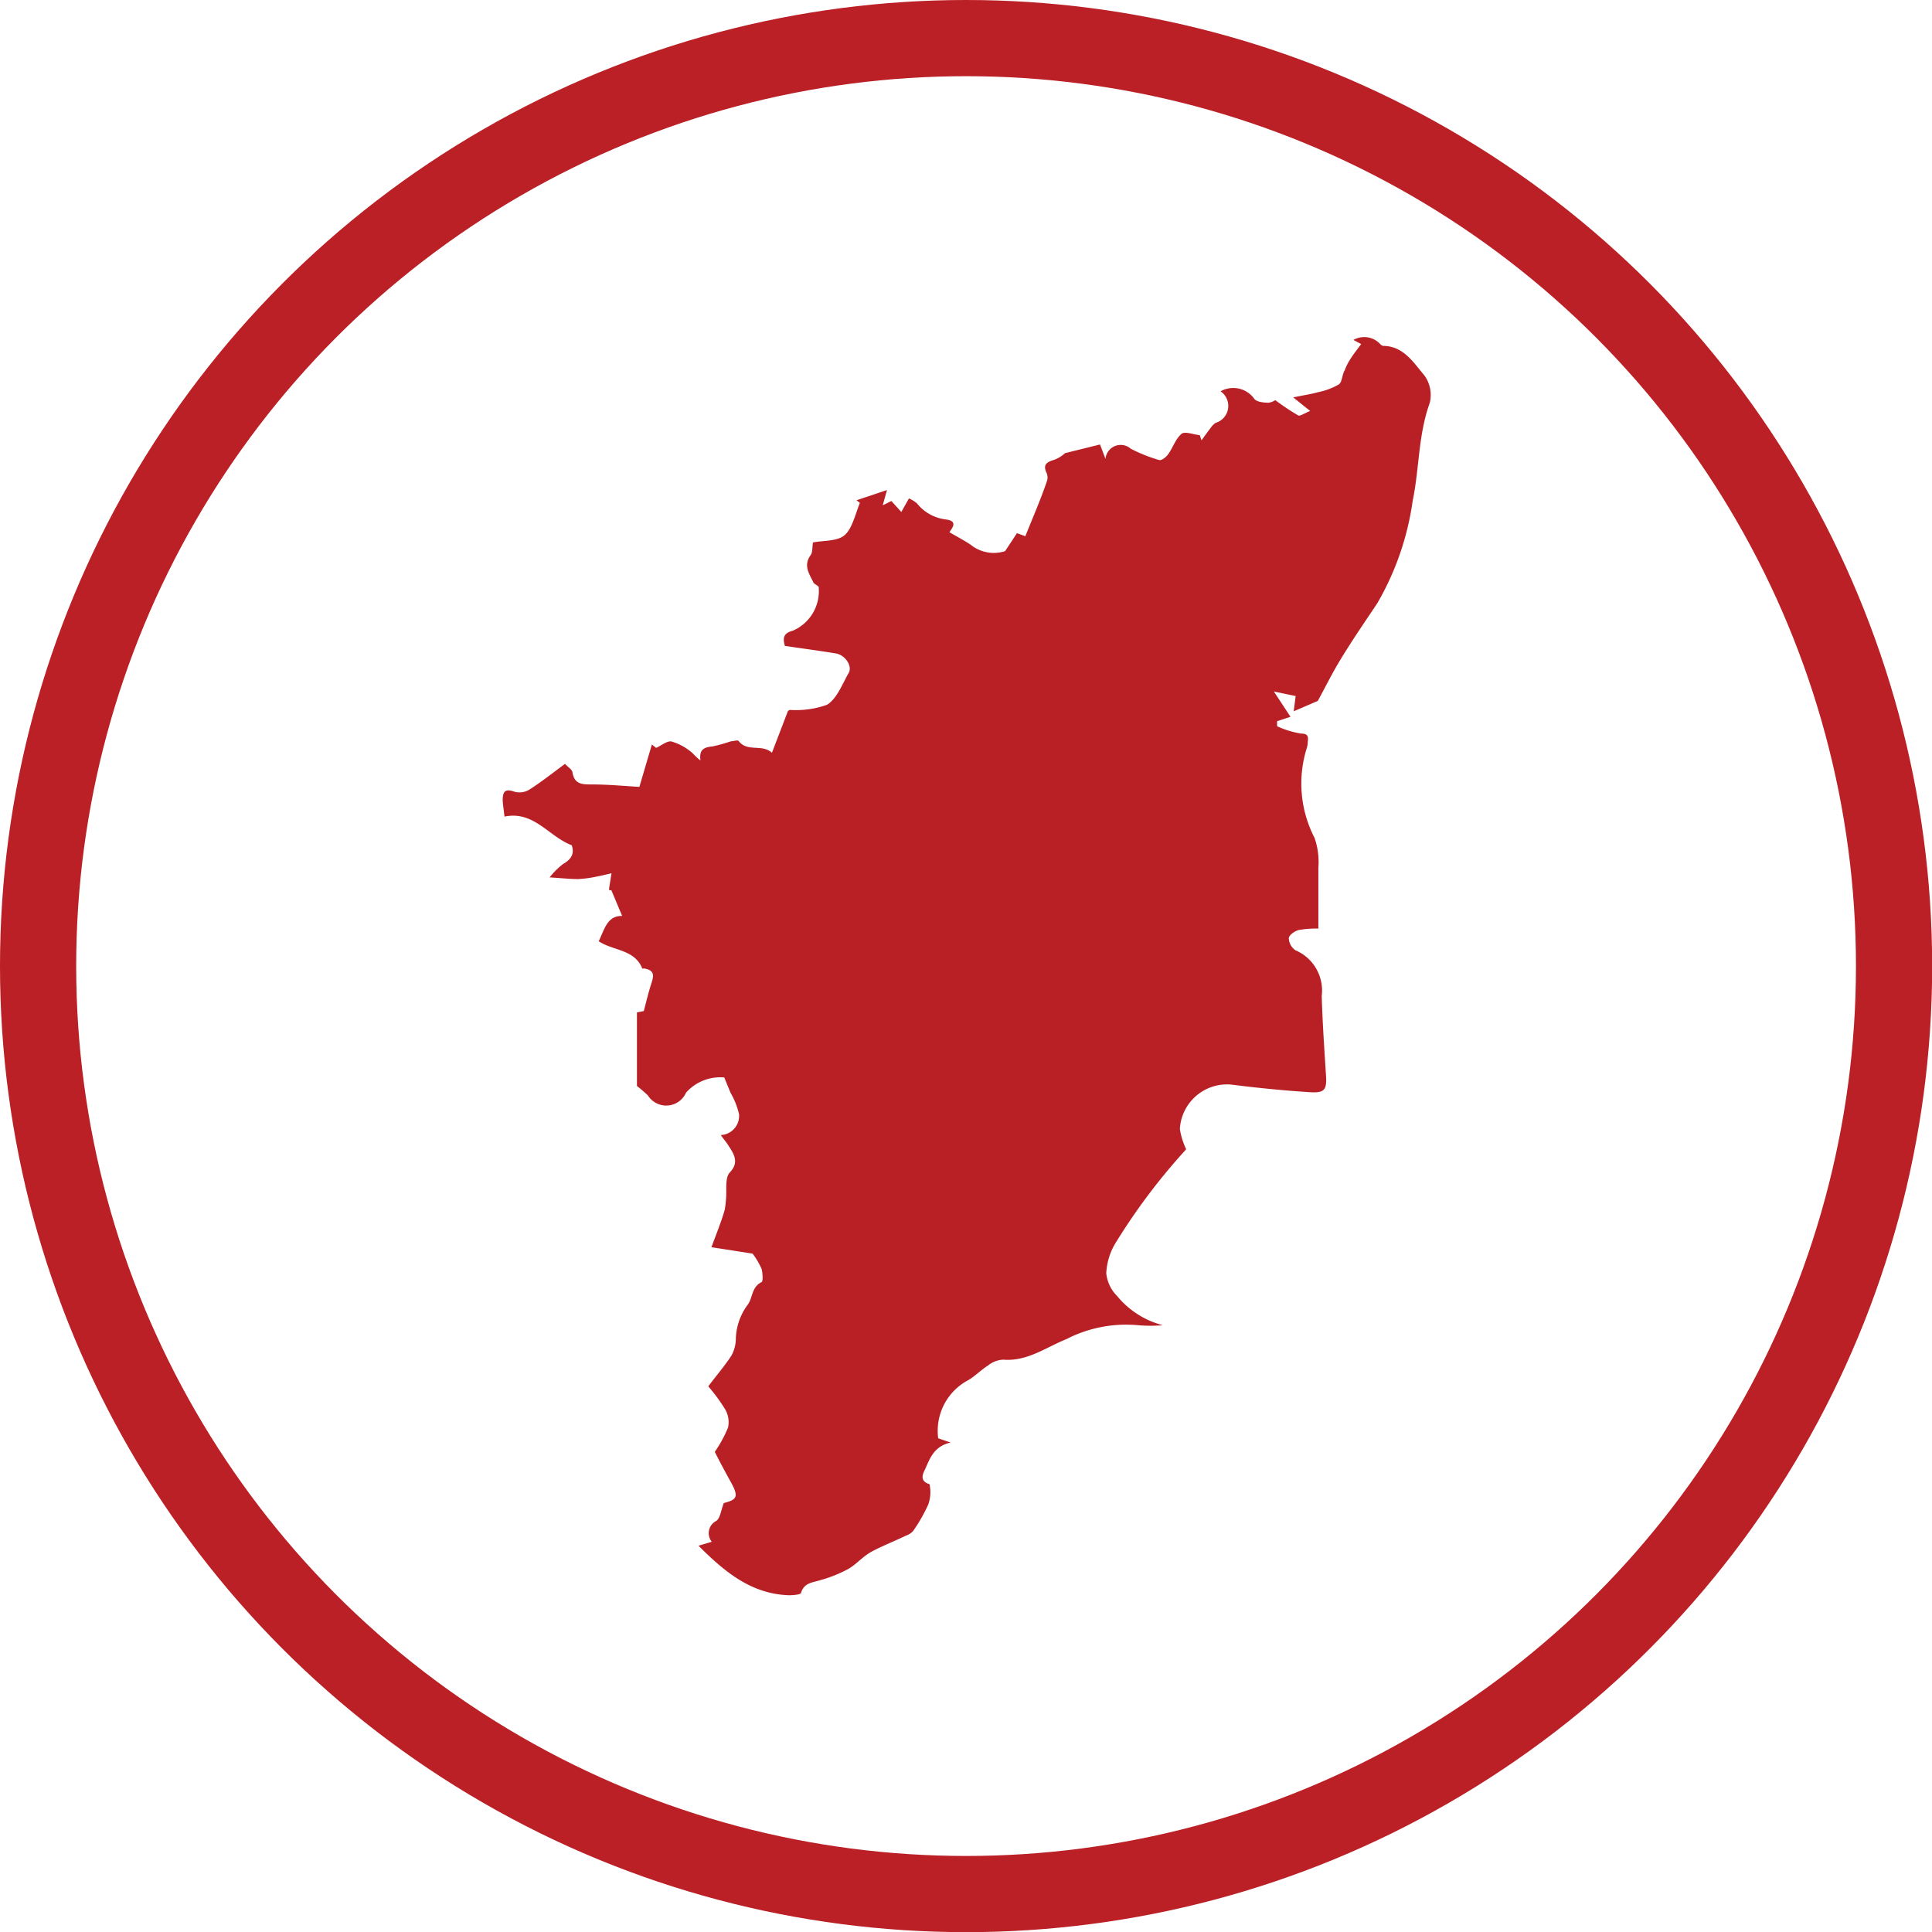 <svg id="Layer_1" data-name="Layer 1" xmlns="http://www.w3.org/2000/svg" viewBox="0 0 126.79 126.79"><defs><style>.cls-1{fill:none;stroke:#ba2025;stroke-miterlimit:10;stroke-width:5px;}.cls-2{fill:#b92025;}</style></defs><circle class="cls-1" cx="63.4" cy="63.4" r="60.9"/><path class="cls-2" d="M323.24,380.54l-.51-.27a1.43,1.43,0,0,1,1.74.25.43.43,0,0,0,.2.14c1.34,0,2,1.09,2.71,1.93a2.18,2.18,0,0,1,.36,1.81c-.76,2.09-.68,4.3-1.12,6.42a18.47,18.47,0,0,1-2.33,6.74c-.81,1.21-1.64,2.42-2.4,3.67-.57.93-1.05,1.92-1.5,2.73l-1.58.68.13-1-1.43-.3L318.6,405l-.88.29v.33a6.1,6.1,0,0,0,1.56.48c.57,0,.47.3.45.62a1.28,1.28,0,0,1-.06.33,7.77,7.77,0,0,0,.51,5.9,4.83,4.83,0,0,1,.25,1.95c0,1.3,0,2.59,0,4a6.47,6.47,0,0,0-1.27.09c-.27.06-.65.33-.67.53a1,1,0,0,0,.43.8,2.87,2.87,0,0,1,1.73,3c.05,1.74.17,3.47.28,5.21.06.92-.08,1.16-1,1.11-1.74-.11-3.47-.28-5.19-.5a3.1,3.1,0,0,0-3.4,2.91,4.79,4.79,0,0,0,.41,1.32.67.67,0,0,1-.12.15,40.47,40.47,0,0,0-4.44,5.9,4.21,4.21,0,0,0-.68,2.09,2.45,2.45,0,0,0,.71,1.5,5.76,5.76,0,0,0,3,1.92,9.48,9.48,0,0,1-1.6,0,8.56,8.56,0,0,0-4.72.91c-1.35.54-2.57,1.48-4.16,1.35a1.73,1.73,0,0,0-1,.39c-.44.28-.82.67-1.26.94a3.76,3.76,0,0,0-2,3.83l.82.28c-1.07.23-1.35,1-1.67,1.73-.12.25-.44.79.28,1a2.43,2.43,0,0,1-.08,1.33,10.58,10.58,0,0,1-1,1.75,1.12,1.12,0,0,1-.47.3c-.72.35-1.47.64-2.16,1s-1.05.86-1.63,1.19a8.7,8.7,0,0,1-1.79.72c-.51.17-1.08.15-1.3.83,0,.13-.51.17-.79.17-2.47-.08-4.21-1.52-5.94-3.25l.87-.26a.9.9,0,0,1,.3-1.37c.26-.19.3-.68.49-1.17.9-.23,1-.43.41-1.47-.36-.65-.71-1.31-1-1.89a8.45,8.45,0,0,0,.87-1.6,1.68,1.68,0,0,0-.19-1.19,11.53,11.53,0,0,0-1.11-1.51c.53-.7,1.07-1.33,1.51-2a2.33,2.33,0,0,0,.3-1.11,3.92,3.92,0,0,1,.79-2.26c.32-.44.24-1.15.9-1.47.11-.05.07-.6,0-.87a5.3,5.3,0,0,0-.59-1l-2.7-.42c.34-.93.65-1.68.87-2.45a6.71,6.71,0,0,0,.1-1.28c0-.4,0-.92.22-1.16.63-.65.32-1.18-.05-1.74-.14-.23-.32-.44-.53-.73a1.26,1.26,0,0,0,1.2-1.37,5.06,5.06,0,0,0-.56-1.41l-.41-1a3,3,0,0,0-2.51,1,1.42,1.42,0,0,1-2.5.18,9.07,9.07,0,0,0-.72-.62v-4.83l.45-.09c.18-.68.31-1.24.49-1.79s.22-.87-.44-1c-.05,0-.14,0-.15,0-.51-1.27-1.89-1.15-2.86-1.79.38-.77.55-1.68,1.54-1.66l-.71-1.69-.14,0a.85.85,0,0,1,0-.16l.15-.95c-.31.07-.62.15-.94.21a7.52,7.52,0,0,1-1.25.17c-.54,0-1.07-.06-1.87-.11a5.08,5.08,0,0,1,.87-.87c.53-.3.78-.67.58-1.24-1.51-.57-2.48-2.28-4.41-1.88-.05-.42-.1-.74-.12-1.06,0-.57.14-.8.78-.57a1.23,1.23,0,0,0,1-.16c.78-.5,1.51-1.08,2.31-1.67.19.21.46.36.49.56.13.79.64.79,1.27.79,1.05,0,2.11.1,3.12.16l.82-2.78.28.22c.34-.15.71-.47,1-.42a3.57,3.57,0,0,1,1.25.65c.21.15.36.39.66.59-.11-.77.3-.86.81-.92a9.85,9.85,0,0,0,1.18-.33c.18,0,.47-.12.53,0,.58.72,1.52.16,2.17.75l1.05-2.74a.4.4,0,0,1,.13-.07,6.1,6.1,0,0,0,2.44-.34c.65-.41,1-1.36,1.41-2.08.27-.44-.21-1.19-.85-1.29-1.11-.18-2.23-.33-3.33-.49-.17-.57-.05-.85.52-1a2.83,2.83,0,0,0,1.7-2.83c0-.13-.28-.2-.35-.34-.28-.57-.67-1.12-.18-1.79.14-.2.1-.53.15-.83.68-.14,1.59-.06,2.08-.48s.71-1.39,1-2.12l-.22-.17,2-.67-.28,1,.57-.28.65.72.5-.89a2,2,0,0,1,.53.33,2.86,2.86,0,0,0,1.89,1.05c.88.11.35.63.24.84.48.28.94.52,1.38.81a2.42,2.42,0,0,0,2.27.43l.78-1.18.55.2c.49-1.23,1-2.39,1.4-3.57a.76.76,0,0,0,0-.57c-.27-.55,0-.73.48-.87a2.06,2.06,0,0,0,.72-.44l2.3-.57.36.95a1,1,0,0,1,1.66-.67,10.3,10.3,0,0,0,1.86.74c.15.05.46-.19.59-.38.32-.44.48-1,.88-1.34.23-.18.79.05,1.2.09l.11.34c.2-.28.4-.56.61-.83a1.08,1.08,0,0,1,.32-.32,1.16,1.16,0,0,0,.32-2.07,1.7,1.7,0,0,1,2.22.5c.16.2.59.24.9.25a1,1,0,0,0,.47-.17,16.59,16.59,0,0,0,1.5,1c.13.07.41-.14.79-.29l-1.11-.89c.67-.14,1.15-.21,1.62-.34a4.51,4.51,0,0,0,1.37-.51c.23-.16.21-.65.39-.93C322.38,381.64,322.8,381.13,323.24,380.54Z" transform="translate(-233.91 -357.96)"/></svg>